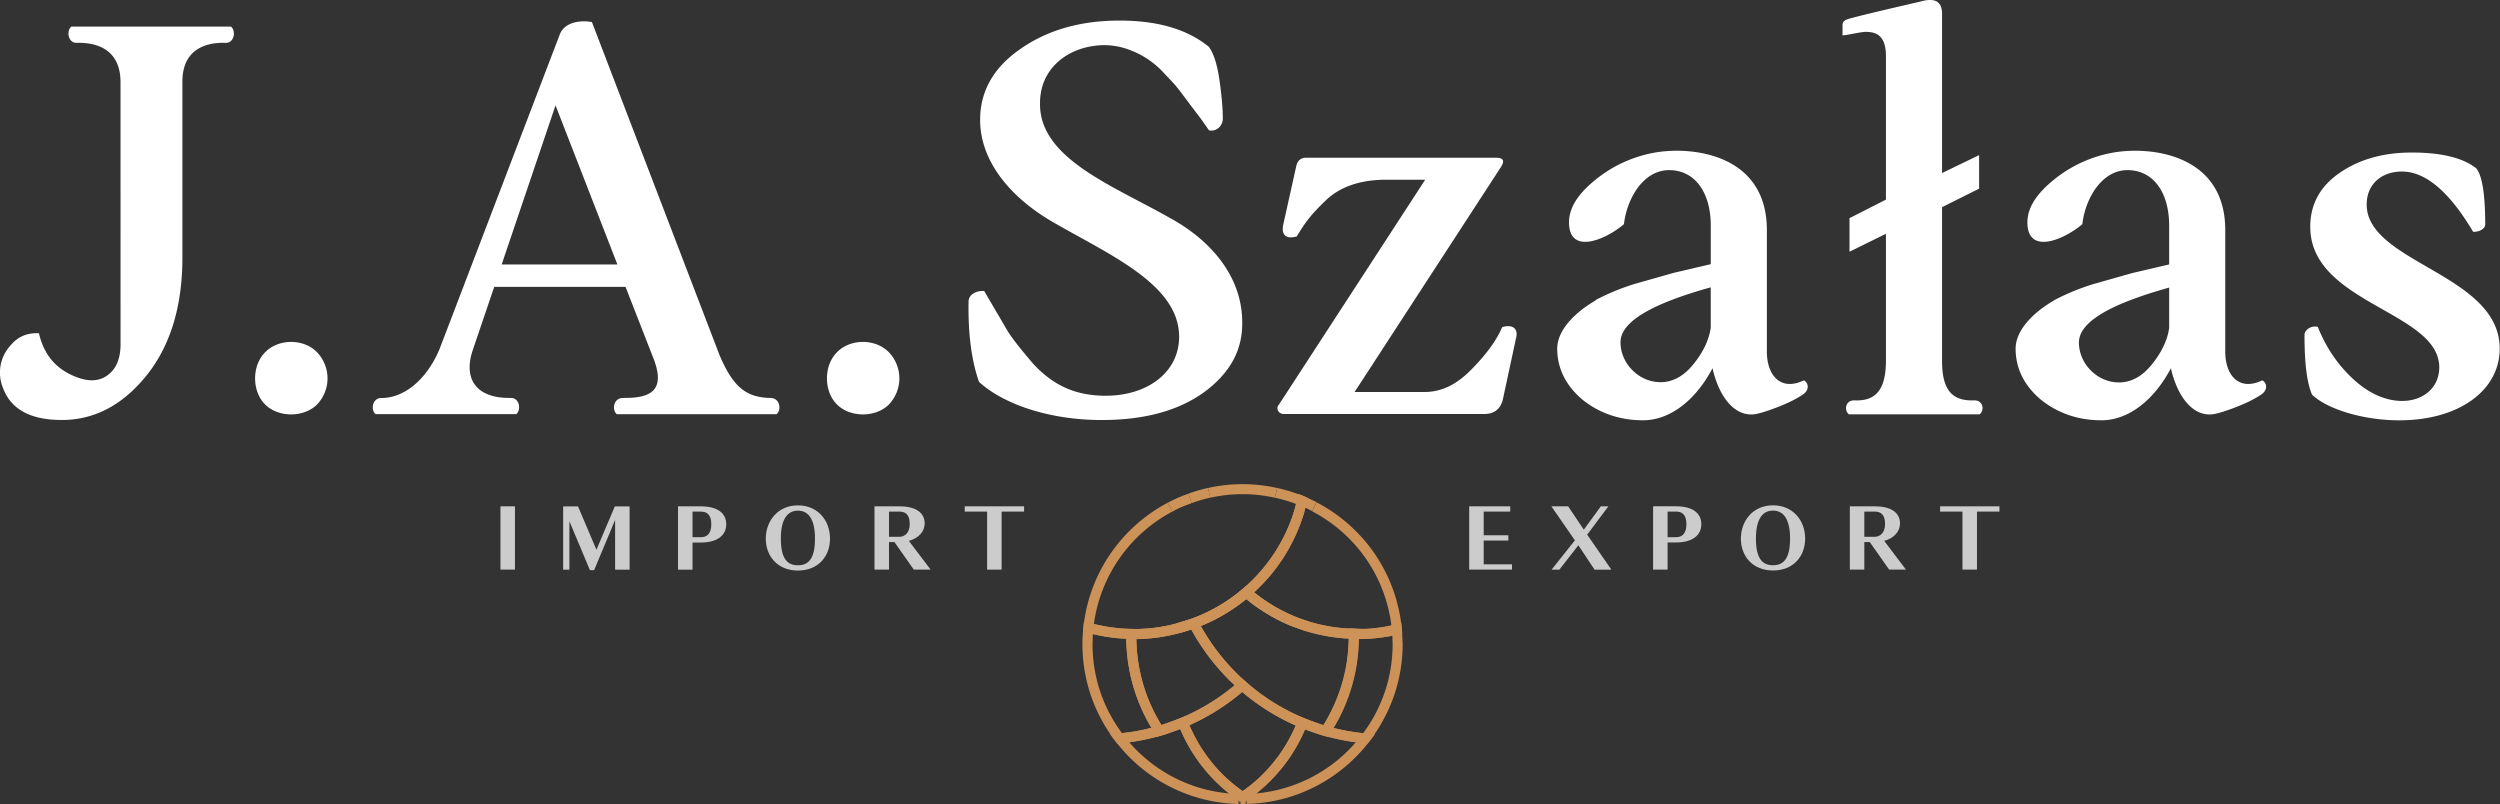 <?xml version="1.0" encoding="UTF-8"?> <svg xmlns="http://www.w3.org/2000/svg" xmlns:xlink="http://www.w3.org/1999/xlink" xmlns:v="https://vecta.io/nano" viewBox="0 0 97.161 31.255" height="118.129" width="367.223"><rect x="0" y="0" width="97.161" height="31.255" fill="#333333" stroke="none"/><g fill="#fff"><path d="M4.684 3.195c0-1.192-.81-1.55-1.686-1.53-.36.023-.427-.472-.225-.63h6.205c.202.157.135.652-.225.63-.877-.022-1.664.337-1.664 1.506v6.835c0 1.91-.472 3.44-1.394 4.586s-2.024 1.73-3.283 1.73C1.2 16.325.435 15.92.12 15.088a1.56 1.56 0 0 1 .27-1.641c.292-.36.652-.517 1.124-.495.18.787.607 1.326 1.304 1.64.652.292 1.147.247 1.53-.158.225-.247.337-.607.337-1.057z"></path><use xlink:href="#B"></use><path d="M19.498 10.277h4.496L21.59 4.095zM14.82 15.47c.832 0 1.71-.63 2.248-1.866l4.7-12.298c.18-.427.764-.54 1.236-.45l4.97 12.972c.54 1.26 1.057 1.62 1.98 1.64.36 0 .427.472.225.63h-6.205c-.202-.157-.135-.63.225-.63.832 0 1.71-.113 1.236-1.44l-1.124-2.878h-5.104l-.832 2.45c-.382 1.102.113 1.888 1.462 1.866.36-.023.427.472.225.63h-5.463c-.202-.157-.135-.63.225-.63"></path><use xlink:href="#B" x="22.224"></use><path d="M46.984 1.824c.18.247.315.652.405 1.26s.135 1.124.135 1.55c-.022.337-.337.495-.54.427l-.315-.45-.36-.472-.337-.45c-.337-.45-.382-.472-.72-.832a3.4 3.4 0 0 0-1.304-.9 2.8 2.8 0 0 0-1.01-.202c-1.326 0-2.518.832-2.518 2.248-.045 2.158 2.855 3.215 5.058 4.474 1.53.832 2.788 2.226 2.8 4.024.023 1.102-.472 2-1.484 2.743-1 .72-2.316 1.08-3.98 1.08-2.1 0-3.867-.652-4.766-1.484-.292-.832-.427-1.866-.405-3.125 0-.247.27-.427.607-.405l.922 1.574c.247.382.585.787.967 1.236.8.877 1.686 1.26 2.832 1.26 1.64 0 2.855-.922 2.855-2.293 0-2.068-2.788-3.215-5.014-4.52-1.506-.9-2.72-2.27-2.72-3.912 0-1.102.517-2.024 1.552-2.743C40.7 1.17 41.982.8 43.51.8c1.484 0 2.63.337 3.462 1.012m2.73 13.918l5.688-8.746h-1.506c-.967 0-1.754.248-2.316.764-.54.517-.787.8-1.17 1.44-.382.112-.63-.023-.517-.495l.495-2.226c.045-.225.18-.337.382-.337h7.374c.292 0 .36.112.202.36l-5.688 8.745h2.72c.63 0 1.214-.27 1.776-.832s1-1.124 1.237-1.686c.337-.112.652 0 .54.427l-.517 2.406c-.1.36-.337.54-.72.54h-7.78c-.247 0-.315-.247-.202-.36m14.83-.876c.472 0 .9-.225 1.282-.697s.607-.944.675-1.416v-1.574c-2.338.652-3.507 1.35-3.507 2.136 0 .83.72 1.55 1.55 1.55m-2.518-3.192a8.83 8.83 0 0 1 1.53-.63l1.506-.427 1.44-.337V8.77c0-1.28-.607-2.158-1.62-2.158-1 0-1.64 1.102-1.754 2.1-.742.63-2.135 1.192-2.135-.067 0-.562.337-1.102 1.034-1.664a5.04 5.04 0 0 1 2.338-1.057c1.484-.247 4.317.1 4.317 3.013v4.72c0 .967.562 1.55 1.44 1.124.18.1.225.36-.023.54-.292.202-.675.382-1.1.54s-.72.247-.922.247c-.787 0-1.304-.877-1.506-1.798-.63 1.2-1.62 2.024-2.698 2.024-.9 0-1.686-.27-2.338-.787-.652-.54-1-1.214-1-2 0-.742.742-1.44 1.484-1.866M74.6.07c.607-.18.9-.023.877.54v6.115l1.44-.697v1.304l-1.44.72v5.98c0 1.2.45 1.55 1.236 1.53.36-.022.427.382.225.54h-5.08c-.203-.157-.135-.562.224-.54.742.023 1.214-.315 1.214-1.55V9.086l-1.416.697V8.478l1.416-.72V2.183c0-.832-.405-.944-.787-.944-.202 0-.742.135-.9.135V.97c0-.113.067-.18.202-.225.202-.067 1.124-.292 2.788-.675m7.747 14.794c.472 0 .9-.225 1.282-.697s.607-.944.675-1.416v-1.574c-2.338.652-3.507 1.35-3.507 2.136 0 .83.72 1.55 1.55 1.55m-2.518-3.192a8.78 8.78 0 0 1 1.529-.63l1.506-.427 1.44-.337V8.77c0-1.28-.607-2.158-1.62-2.158-1 0-1.64 1.102-1.754 2.1-.742.63-2.135 1.192-2.135-.067 0-.562.337-1.102 1.034-1.664a5.03 5.03 0 0 1 2.338-1.057c1.484-.247 4.317.1 4.317 3.013v4.72c0 .967.562 1.55 1.44 1.124.18.1.225.36-.023.54-.292.202-.674.382-1.1.54s-.72.247-.922.247c-.787 0-1.304-.877-1.506-1.798-.63 1.2-1.62 2.024-2.698 2.024-.9 0-1.686-.27-2.338-.787-.652-.54-1-1.214-1-2 0-.742.742-1.44 1.484-1.866m16.43-5.126c.225.292.337 1.034.337 2.18-.023.202-.315.292-.472.27-.92-1.55-1.843-2.338-2.765-2.338-.8 0-1.37.495-1.37 1.282 0 2.27 5.17 2.698 5.17 5.598 0 1.62-1.574 2.788-3.9 2.788-1.44 0-2.832-.45-3.395-1-.202-.472-.292-1.236-.292-2.316 0-.202.27-.382.517-.315.315.787.764 1.462 1.372 2.024s1.236.832 1.843.854c.877.023 1.506-.517 1.506-1.304 0-2.18-5.014-2.473-5.014-5.463 0-.877.382-1.574 1.147-2.1s1.7-.787 2.8-.787c1.147 0 1.978.202 2.496.607"></path></g><g fill="#ccc"><path d="M57.1 19.678h1.595v.205h-1.032v.92h.958v.205h-.958v.924h1.1v.205H57.1zm4.242 1.514l-.738.947h-.302l.905-1.14-.913-1.32h.652l.608.906.66-.906h.295l-.824 1.1.94 1.36h-.653zm3.468-1.31v.995h.332c.22 0 .4-.123.4-.507 0-.377-.18-.488-.4-.488zm0 1.2v1.055h-.563v-2.46h.894c.607 0 .98.243.98.694s-.373.712-.98.712zm4.76-.15c0-.794-.28-1.088-.664-1.088s-.663.295-.663 1.088c0 .816.28 1.036.663 1.036s.664-.22.664-1.036m-1.912 0c0-.682.462-1.293 1.248-1.293s1.25.6 1.25 1.293-.462 1.24-1.25 1.24-1.248-.555-1.248-1.24"></path><use xlink:href="#C"></use><path d="M76.833 19.883v2.255h-.563v-2.255h-.87v-.205h2.307v.205zm-56.82 2.255h-.563v-2.46h.563zm2.914.02l-.798-1.9v1.882h-.242v-2.46h.577l.716 1.685.715-1.685h.574v2.46h-.563v-1.934l-.816 1.953zm3.987-2.274v.995h.33c.22 0 .4-.123.4-.507 0-.377-.18-.488-.4-.488zm0 1.2v1.055h-.563v-2.46h.894c.607 0 .98.243.98.694s-.373.712-.98.712zm4.76-.15c0-.794-.28-1.088-.663-1.088s-.664.295-.664 1.088c0 .816.28 1.036.664 1.036s.663-.22.663-1.036m-1.912 0c0-.682.462-1.293 1.248-1.293s1.248.6 1.248 1.293-.462 1.24-1.248 1.24-1.248-.555-1.248-1.24"></path><use xlink:href="#C" x="-37.906"></use><path d="M38.927 19.883v2.255h-.563v-2.255h-.87v-.205h2.307v.205z"></path></g><g fill="#cc9258"><path d="M51.83 28.293c.377.095.76.162 1.148.202a5.77 5.77 0 0 0 1.145-3.461l-.01-.328c-.438.086-.875.13-1.3.13a6.86 6.86 0 0 1-.981 3.455m1.326.6l-.107-.01c-.533-.048-1.064-.146-1.578-.293l-.254-.072.145-.222a6.48 6.48 0 0 0 1.061-3.555l-.008-.32.29.01c.497.036 1.02-.045 1.54-.164l.217-.05.02.222.03.582a6.16 6.16 0 0 1-1.291 3.784z"></path><path d="M52.795 24.838a1.54 1.54 0 0 1-.118-.005l-.072-.004.01-.39.09.005c.443.03.908-.033 1.372-.127-.233-1.9-1.377-3.554-3.088-4.45l.18-.345c1.88.983 3.118 2.826 3.313 4.93l.016.17-.167.038a6.91 6.91 0 0 1-1.537.178"></path><path d="M52.605 24.828c-.865-.024-1.696-.2-2.47-.523l.15-.36c.73.305 1.513.47 2.33.493zm-8.635.004c-.58-.01-1.157-.093-1.72-.248l-.16-.044.017-.164c.216-2.056 1.44-3.864 3.273-4.837l.183.344a5.82 5.82 0 0 0-3.049 4.368c.48.12.97.184 1.462.192z"></path><path d="M44.08 24.838a.8.8 0 0 1-.07-.003l-.035-.392.062.004h.02c.793 0 1.542-.137 2.267-.404l.135.366c-.775.285-1.575.43-2.38.43m1.484-4.956l-.183-.344a6.11 6.11 0 0 1 .805-.351l.132.366c-.28.1-.527.2-.754.33"></path><path d="M46.316 19.554l-.132-.367a6.18 6.18 0 0 1 .765-.225l.084.38a5.97 5.97 0 0 0-.716.21m4.366.375l-.374-.112.1-.4.052-.223.212.088.495.234-.18.345-.254-.127-.05.186"></path><path d="M50.683 19.927l-.374-.112.062-.227c-.26-.1-.537-.182-.82-.244l.084-.38a6.23 6.23 0 0 1 1.041.326l.152.064-.038.16-.107.413m-4.223 4.48l-.135-.365c.732-.27 1.4-.66 1.986-1.163l.254.296a6.87 6.87 0 0 1-2.106 1.233"></path><path d="M50.136 24.305a6.88 6.88 0 0 1-1.825-1.131l-.172-.148.172-.148a6.49 6.49 0 0 0 1.999-3.064l.374.112c-.357 1.187-1.027 2.252-1.946 3.095a6.47 6.47 0 0 0 1.55.924zm-.586-4.96a5.75 5.75 0 0 0-2.518 0l-.084-.38a6.14 6.14 0 0 1 2.685 0z"></path><path d="M48.565 23.175l-.254-.296c.95-.816 1.643-1.875 2-3.064l.374.112c-.38 1.26-1.1 2.383-2.118 3.247m-.275 8.08c-.026 0-.052-.002-.077-.004l-.035-.392.16.004.064-.004.008.4-.12.006"></path><path d="M48.176 31.25l-.037-.196.004-.195h.026zm.28-.003l-.05-.193.013-.196zM51.6 28.64l-.138-.04a8.52 8.52 0 0 1-.936-.327l.15-.36.754.27c.63-1.014.97-2.172.982-3.364a6.92 6.92 0 0 1-1.66-.292l.114-.373a6.57 6.57 0 0 0 1.741.283l.187.005.002.187.006.12c0 1.34-.388 2.643-1.124 3.768z"></path><path d="M48.454 31.247l-.01-.39a5.8 5.8 0 0 0 4.245-2.004c-.41-.055-.82-.14-1.218-.253l.107-.375a8.18 8.18 0 0 0 1.506.28l.353.032-.216.28c-1.15 1.494-2.886 2.38-4.767 2.428"></path><path d="M48.402 31.143l-.214-.326c1-.658 1.795-1.65 2.24-2.795l.072-.186.184.077a8.31 8.31 0 0 0 .893.312l-.107.375-.754-.254a6.33 6.33 0 0 1-2.315 2.796m-.267.105a6.19 6.19 0 0 1-4.774-2.431l-.215-.28.35-.032c.504-.047 1-.143 1.504-.285l.108.374a8.81 8.81 0 0 1-1.217.257c1.074 1.24 2.604 1.966 4.253 2.007z"></path><path d="M48.187 31.143a6.33 6.33 0 0 1-2.321-2.809l-.758.26L45 28.22a8.24 8.24 0 0 0 .898-.318l.185-.078.072.187c.445 1.15 1.242 2.147 2.246 2.808z"></path><path d="M42.474 24.642l-.013.392a5.77 5.77 0 0 0 1.143 3.458c.384-.04.768-.1 1.145-.206-.628-1.05-.964-2.238-.978-3.46a6.9 6.9 0 0 1-1.298-.184m.95 4.26l-.065-.085c-.843-1.098-1.29-2.406-1.29-3.782 0-.213.012-.435.036-.658l.024-.23.222.06c.532.146 1.078.225 1.623.234l.194.003-.006.26c-.002 1.308.363 2.534 1.054 3.593l.144.22-.253.073a8.54 8.54 0 0 1-1.575.298z"></path><path d="M44.97 28.633l-.08-.12a6.87 6.87 0 0 1-1.119-3.76l.003-.074.002-.195.198-.04.062.003a6.22 6.22 0 0 0 1.664-.212l.1.377c-.545.143-1.095.22-1.635.226.02 1.21.357 2.345.974 3.34l.76-.276.15.36a8.65 8.65 0 0 1-.941.334z"></path><path d="M45.8 24.61l-.098-.377.622-.192a6.48 6.48 0 0 0 1.986-1.163l.127-.11.127.11c.523.448 1.102.808 1.722 1.067a6.16 6.16 0 0 0 .588.21l-.114.373-.625-.223a6.87 6.87 0 0 1-1.698-1.024 6.88 6.88 0 0 1-1.979 1.127 7.14 7.14 0 0 1-.659.204"></path><path d="M50.535 28.274c-.875-.364-1.68-.866-2.39-1.494a8.56 8.56 0 0 1-1.928-2.464l-.103-.196.208-.076a6.48 6.48 0 0 0 1.986-1.163l.127-.11.127.11c.523.448 1.102.808 1.722 1.066a6.18 6.18 0 0 0 .588.21l-.114.373-.625-.224a6.86 6.86 0 0 1-1.698-1.024 6.85 6.85 0 0 1-1.77 1.046 8.18 8.18 0 0 0 1.737 2.16 8.17 8.17 0 0 0 2.28 1.426z"></path><path d="M46.226 28.183c.44 1.036 1.166 1.937 2.07 2.562.9-.622 1.623-1.518 2.063-2.548-.754-.334-1.453-.772-2.08-1.306a8.56 8.56 0 0 1-2.05 1.292m2.07 3.03l-.107-.07c-1.07-.705-1.922-1.768-2.395-2.993l-.068-.176.175-.073c.823-.346 1.58-.822 2.248-1.413l.13-.114.13.114c.678.6 1.445 1.08 2.28 1.426l.176.073-.07.178c-.475 1.218-1.324 2.276-2.4 2.98z"></path><path d="M46.05 28.26l-.15-.36c.756-.318 1.456-.745 2.084-1.27-.676-.63-1.24-1.356-1.683-2.165l-.498.147-.098-.377.622-.192.16-.06.08.152a8.18 8.18 0 0 0 1.841 2.353l.165.146-.165.146c-.7.62-1.493 1.117-2.355 1.48"></path></g><defs><path id="B" d="M10.302 13.694c.517-.54 1.506-.54 2.023 0a1.47 1.47 0 0 1 0 2.024c-.517.517-1.506.517-2.023 0s-.517-1.506 0-2.024"></path><path id="C" d="M72.456 19.883v.98h.4c.186 0 .406-.127.406-.496 0-.384-.18-.484-.4-.484zm.212 1.185h-.212v1.07h-.563v-2.46h.97c.607 0 .98.228.98.667 0 .302-.228.574-.62.678h.007l.843 1.114h-.653z"></path></defs></svg> 